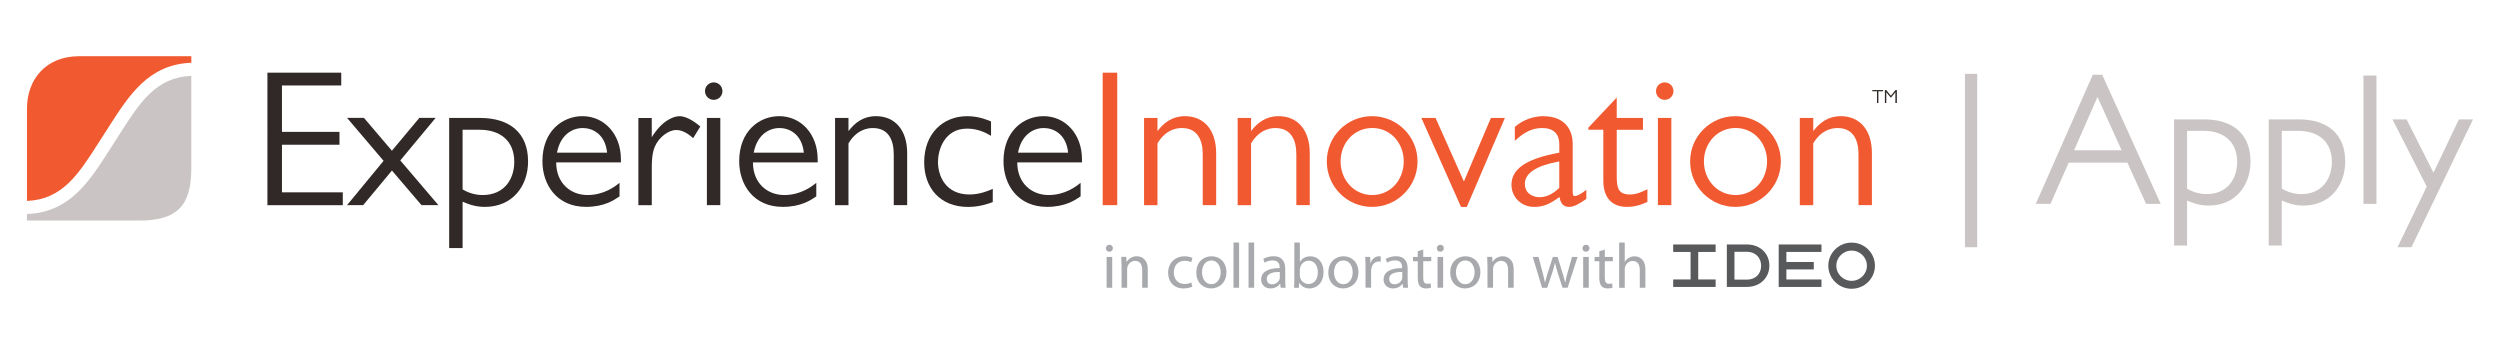 <svg xmlns="http://www.w3.org/2000/svg" id="Layer_1" viewBox="0 0 724.62 100"><defs><style>.cls-1{fill:#302927;}.cls-2{fill:#58595b;}.cls-3{fill:#f15a31;}.cls-4{fill:#cac5c4;}.cls-5{fill:#a7a9ac;}</style></defs><path class="cls-1" d="M98.91,24.77h-17.18v13.46h16.67v3.72h-16.67v13.8h17.63v3.72h-21.85V21.06h21.4v3.72Z"></path><path class="cls-1" d="M105.26,59.46h-4.67l10.59-12.84-10.59-12.45h4.9l8.11,9.52,7.94-9.52h4.73l-10.25,12.33,11.04,12.95h-4.9l-8.56-10.02-8.33,10.02Z"></path><path class="cls-1" d="M139.09,34.18c8.84,0,13.97,4.5,13.97,12.61,0,7.09-4.45,13.18-12.56,13.18-3.1,0-5.35-1.07-6.42-1.52v13.46h-3.89v-37.73h8.9ZM134.08,54.9c.9.51,2.93,1.63,5.8,1.63,6.25,0,9.18-4.56,9.18-9.63,0-6.08-4.06-9.29-10.03-9.29h-4.95v17.29Z"></path><path class="cls-1" d="M179.96,47.07h-18.75c0,6.08,4.22,9.46,9.07,9.46s8.05-2.53,9.29-3.55v3.94c-1.58,1.07-4.39,3.04-9.74,3.04-8.45,0-12.61-6.42-12.61-13.23,0-8.78,5.86-13.06,11.6-13.06,6.25,0,11.15,5.12,11.15,12.5v.9ZM175.97,44.26c-.56-5.46-4.28-7.15-7.04-7.15-3.15,0-6.53,2.03-7.49,7.15h14.53Z"></path><path class="cls-1" d="M188.91,34.18v5.58c.68-1.07,2.14-3.27,4.22-4.67.51-.34,2.14-1.41,3.83-1.41,2.42,0,5.07,2.2,6.03,2.98l-2.08,3.38c-.84-.73-2.7-2.36-4.9-2.36s-5.01,2.03-6.19,4.79c-.9,2.03-.9,4.79-.9,6.08v10.93h-3.89v-25.28h3.89Z"></path><path class="cls-1" d="M209.4,26.41c0,1.41-1.13,2.53-2.53,2.53s-2.53-1.13-2.53-2.53,1.13-2.53,2.53-2.53,2.53,1.13,2.53,2.53ZM208.78,59.46h-3.89v-25.28h3.89v25.28Z"></path><path class="cls-1" d="M236.99,47.07h-18.75c0,6.08,4.22,9.46,9.07,9.46s8.05-2.53,9.29-3.55v3.94c-1.58,1.07-4.39,3.04-9.74,3.04-8.45,0-12.61-6.42-12.61-13.23,0-8.78,5.86-13.06,11.6-13.06,6.25,0,11.15,5.12,11.15,12.5v.9ZM232.99,44.26c-.56-5.46-4.28-7.15-7.04-7.15-3.15,0-6.53,2.03-7.49,7.15h14.53Z"></path><path class="cls-1" d="M245.93,34.18v3.83c1.86-2.48,4.34-4.34,7.94-4.34,5.69,0,9.07,4.17,9.07,10.7v15.09h-3.89v-14.75c0-4.28-1.63-7.6-6.08-7.6-1.46,0-4.67.45-7.04,4.45v17.91h-3.89v-25.28h3.89Z"></path><path class="cls-1" d="M287.25,39.36c-1.46-.84-3.72-2.08-6.93-2.08-6.7,0-8.45,6.36-8.45,9.63,0,4.22,2.31,9.46,9.12,9.46,3.1,0,5.63-1.13,6.76-1.63v3.83c-1.18.45-3.83,1.41-7.15,1.41-8.22,0-12.73-5.63-12.73-12.95,0-8.28,5.41-13.35,12.45-13.35,3.04,0,5.29.84,6.93,1.52v4.17Z"></path><path class="cls-1" d="M313.6,47.07h-18.75c0,6.08,4.22,9.46,9.07,9.46s8.05-2.53,9.29-3.55v3.94c-1.58,1.07-4.39,3.04-9.74,3.04-8.45,0-12.61-6.42-12.61-13.23,0-8.78,5.86-13.06,11.6-13.06,6.25,0,11.15,5.12,11.15,12.5v.9ZM309.6,44.26c-.56-5.46-4.28-7.15-7.04-7.15-3.15,0-6.53,2.03-7.49,7.15h14.53Z"></path><path class="cls-3" d="M323.83,59.46h-4.22V21.06h4.22v38.4Z"></path><path class="cls-3" d="M335.49,34.18v3.83c1.86-2.48,4.34-4.34,7.94-4.34,5.69,0,9.07,4.17,9.07,10.7v15.09h-3.89v-14.75c0-4.28-1.63-7.6-6.08-7.6-1.46,0-4.67.45-7.04,4.45v17.91h-3.89v-25.28h3.89Z"></path><path class="cls-3" d="M362.62,34.18v3.83c1.86-2.48,4.34-4.34,7.94-4.34,5.69,0,9.07,4.17,9.07,10.7v15.09h-3.89v-14.75c0-4.28-1.63-7.6-6.08-7.6-1.46,0-4.67.45-7.04,4.45v17.91h-3.89v-25.28h3.89Z"></path><path class="cls-3" d="M410.87,46.79c0,7.26-5.91,13.18-13.18,13.18s-13.12-5.91-13.12-13.18,5.86-13.12,13.12-13.12,13.18,5.86,13.18,13.12ZM388.57,46.79c0,5.35,3.89,9.74,9.18,9.74s9.12-4.39,9.12-9.74-3.83-9.69-9.12-9.69-9.18,4.34-9.18,9.69Z"></path><path class="cls-3" d="M425.16,59.97h-1.69l-11.49-25.79h4.11l8.22,18.41,7.83-18.41h4.05l-11.04,25.79Z"></path><path class="cls-3" d="M459.78,57.66c-3.15,2.25-4.34,2.31-5.01,2.31-2.09,0-2.53-1.69-2.76-2.87-3.15,2.36-5.12,2.87-7.38,2.87-3.55,0-6.53-2.7-6.53-6.42,0-4.11,3.38-7.43,13.86-9.29v-2.25c0-1.63-.28-4.9-5.01-4.9-3.32,0-5.69,1.69-7.88,3.72v-4.05c1.24-1.07,4.11-3.1,8.22-3.1,7.21,0,8.56,5.07,8.56,7.94v13.85c0,1.07.11,1.35.68,1.35.5,0,1.74-.56,3.27-1.8v2.65ZM451.95,46.79c-6.48,1.18-9.97,3.32-9.97,6.48s2.81,3.89,4.28,3.89c2.71,0,4.73-1.8,5.69-2.7v-7.66Z"></path><path class="cls-3" d="M460.39,37l8.22-8.73v5.91h7.6v3.44h-7.6v13.23c0,3.27.23,5.52,3.77,5.52,1.97,0,3.21-.62,5.12-1.52v3.66c-1.07.51-3.15,1.46-5.91,1.46-5.07,0-6.87-3.49-6.87-7.55v-14.81h-4.34v-.62Z"></path><path class="cls-3" d="M485.05,26.41c0,1.41-1.12,2.53-2.53,2.53s-2.53-1.13-2.53-2.53,1.12-2.53,2.53-2.53,2.53,1.13,2.53,2.53ZM484.43,59.46h-3.89v-25.28h3.89v25.28Z"></path><path class="cls-3" d="M516.18,46.79c0,7.26-5.91,13.18-13.18,13.18s-13.12-5.91-13.12-13.18,5.86-13.12,13.12-13.12,13.18,5.86,13.18,13.12ZM493.88,46.79c0,5.35,3.89,9.74,9.18,9.74s9.12-4.39,9.12-9.74-3.83-9.69-9.12-9.69-9.18,4.34-9.18,9.69Z"></path><path class="cls-3" d="M525.57,34.18v3.83c1.86-2.48,4.34-4.34,7.94-4.34,5.69,0,9.06,4.17,9.06,10.7v15.09h-3.89v-14.75c0-4.28-1.63-7.6-6.08-7.6-1.46,0-4.67.45-7.04,4.45v17.91h-3.89v-25.28h3.89Z"></path><path class="cls-5" d="M322.56,71.96c0,.55-.39,1-1.03,1-.59,0-.98-.44-.98-1s.41-1.02,1.02-1.02,1,.44,1,1.02ZM320.75,83.4v-8.93h1.62v8.93h-1.62Z"></path><path class="cls-5" d="M325.07,76.88c0-.94-.02-1.68-.07-2.42h1.44l.09,1.48h.04c.44-.83,1.48-1.66,2.95-1.66,1.24,0,3.16.74,3.16,3.8v5.32h-1.62v-5.15c0-1.44-.54-2.64-2.07-2.64-1.05,0-1.88.76-2.18,1.66-.07.2-.11.48-.11.76v5.37h-1.62v-6.52Z"></path><path class="cls-5" d="M345.6,83.09c-.42.2-1.37.52-2.57.52-2.69,0-4.45-1.83-4.45-4.56s1.88-4.76,4.8-4.76c.96,0,1.81.24,2.25.48l-.37,1.24c-.39-.2-1-.42-1.88-.42-2.05,0-3.16,1.53-3.16,3.38,0,2.07,1.33,3.34,3.1,3.34.92,0,1.53-.22,1.99-.42l.28,1.22Z"></path><path class="cls-5" d="M355.48,78.86c0,3.3-2.31,4.74-4.45,4.74-2.4,0-4.28-1.77-4.28-4.6,0-2.97,1.97-4.72,4.43-4.72s4.3,1.86,4.3,4.58ZM348.41,78.95c0,1.96,1.11,3.43,2.69,3.43s2.71-1.46,2.71-3.47c0-1.51-.76-3.41-2.68-3.41s-2.73,1.77-2.73,3.45Z"></path><path class="cls-5" d="M357.53,70.3h1.62v13.1h-1.62v-13.1Z"></path><path class="cls-5" d="M361.89,70.3h1.62v13.1h-1.62v-13.1Z"></path><path class="cls-5" d="M372.52,81.26c0,.78.04,1.53.13,2.14h-1.46l-.13-1.13h-.06c-.5.7-1.46,1.33-2.73,1.33-1.81,0-2.73-1.27-2.73-2.57,0-2.16,1.92-3.34,5.37-3.32v-.18c0-.72-.2-2.07-2.03-2.05-.85,0-1.72.24-2.34.66l-.37-1.09c.74-.46,1.83-.78,2.95-.78,2.73,0,3.4,1.86,3.4,3.64v3.34ZM370.95,78.84c-1.77-.04-3.78.28-3.78,2.01,0,1.07.7,1.55,1.51,1.55,1.18,0,1.94-.74,2.2-1.5.06-.18.07-.37.07-.52v-1.55Z"></path><path class="cls-5" d="M375.15,70.3h1.61v5.61h.04c.57-1,1.61-1.62,3.05-1.62,2.23,0,3.78,1.85,3.78,4.54,0,3.19-2.03,4.78-4.02,4.78-1.29,0-2.33-.5-3.01-1.66h-.04l-.09,1.46h-1.38c.04-.61.07-1.51.07-2.31v-10.8ZM376.75,79.82c0,.2.02.41.07.59.3,1.13,1.26,1.9,2.44,1.9,1.72,0,2.71-1.38,2.71-3.43,0-1.79-.92-3.32-2.68-3.32-1.09,0-2.12.78-2.45,1.99-.06.2-.09.42-.09.68v1.59Z"></path><path class="cls-5" d="M393.74,78.86c0,3.3-2.31,4.74-4.45,4.74-2.4,0-4.28-1.77-4.28-4.6,0-2.97,1.97-4.72,4.43-4.72s4.3,1.86,4.3,4.58ZM386.67,78.95c0,1.96,1.11,3.43,2.69,3.43s2.71-1.46,2.71-3.47c0-1.51-.76-3.41-2.68-3.41s-2.73,1.77-2.73,3.45Z"></path><path class="cls-5" d="M395.79,77.25c0-1.05-.02-1.96-.07-2.79h1.42l.07,1.77h.06c.41-1.2,1.4-1.96,2.49-1.96.17,0,.3.02.44.04v1.53c-.17-.04-.33-.04-.55-.04-1.14,0-1.96.85-2.18,2.07-.04.22-.06.5-.06.76v4.76h-1.62v-6.15Z"></path><path class="cls-5" d="M408.01,81.26c0,.78.04,1.53.13,2.14h-1.46l-.13-1.13h-.06c-.5.7-1.46,1.33-2.73,1.33-1.81,0-2.73-1.27-2.73-2.57,0-2.16,1.92-3.34,5.37-3.32v-.18c0-.72-.2-2.07-2.03-2.05-.85,0-1.72.24-2.34.66l-.37-1.09c.74-.46,1.83-.78,2.95-.78,2.73,0,3.4,1.86,3.4,3.64v3.34ZM406.44,78.84c-1.77-.04-3.78.28-3.78,2.01,0,1.07.7,1.55,1.51,1.55,1.18,0,1.94-.74,2.2-1.5.06-.18.07-.37.07-.52v-1.55Z"></path><path class="cls-5" d="M412.52,72.33v2.14h2.33v1.24h-2.33v4.82c0,1.11.31,1.73,1.22,1.73.44,0,.7-.04.94-.11l.07,1.24c-.31.11-.81.22-1.44.22-.76,0-1.37-.26-1.75-.68-.44-.5-.63-1.29-.63-2.34v-4.87h-1.38v-1.24h1.38v-1.66l1.59-.48Z"></path><path class="cls-5" d="M418.48,71.96c0,.55-.39,1-1.03,1-.59,0-.98-.44-.98-1s.41-1.02,1.02-1.02,1,.44,1,1.02ZM416.67,83.4v-8.93h1.62v8.93h-1.62Z"></path><path class="cls-5" d="M429.08,78.86c0,3.3-2.31,4.74-4.45,4.74-2.4,0-4.28-1.77-4.28-4.6,0-2.97,1.97-4.72,4.43-4.72s4.3,1.86,4.3,4.58ZM422.01,78.95c0,1.96,1.11,3.43,2.69,3.43s2.71-1.46,2.71-3.47c0-1.51-.76-3.41-2.68-3.41s-2.73,1.77-2.73,3.45Z"></path><path class="cls-5" d="M431.13,76.88c0-.94-.02-1.68-.07-2.42h1.44l.09,1.48h.04c.44-.83,1.48-1.66,2.95-1.66,1.24,0,3.16.74,3.16,3.8v5.32h-1.62v-5.15c0-1.44-.54-2.64-2.07-2.64-1.05,0-1.88.76-2.18,1.66-.07.2-.11.48-.11.76v5.37h-1.62v-6.52Z"></path><path class="cls-5" d="M445.93,74.47l1.2,4.54c.24,1,.48,1.92.65,2.84h.06c.2-.9.5-1.86.79-2.82l1.46-4.56h1.37l1.38,4.47c.33,1.07.59,2.01.79,2.92h.06c.15-.9.39-1.85.68-2.9l1.27-4.49h1.61l-2.88,8.93h-1.48l-1.37-4.26c-.31-1-.57-1.88-.79-2.93h-.04c-.22,1.07-.5,1.99-.81,2.95l-1.44,4.25h-1.48l-2.69-8.93h1.66Z"></path><path class="cls-5" d="M460.69,71.96c0,.55-.39,1-1.03,1-.59,0-.98-.44-.98-1s.41-1.02,1.02-1.02,1,.44,1,1.02ZM458.88,83.4v-8.93h1.62v8.93h-1.62Z"></path><path class="cls-5" d="M465.15,72.33v2.14h2.33v1.24h-2.33v4.82c0,1.11.31,1.73,1.22,1.73.44,0,.7-.04.94-.11l.07,1.24c-.31.11-.81.22-1.44.22-.76,0-1.37-.26-1.75-.68-.44-.5-.63-1.29-.63-2.34v-4.87h-1.38v-1.24h1.38v-1.66l1.59-.48Z"></path><path class="cls-5" d="M469.31,70.3h1.62v5.59h.04c.26-.46.66-.89,1.16-1.16.48-.28,1.05-.44,1.66-.44,1.2,0,3.12.74,3.12,3.8v5.32h-1.62v-5.13c0-1.44-.54-2.64-2.07-2.64-1.05,0-1.86.74-2.18,1.61-.09.24-.11.48-.11.78v5.39h-1.62v-13.1Z"></path><path class="cls-2" d="M506.53,70.86h-6.01v12.3h5.89c3.82-.04,6.44-2.72,6.44-6.17s-2.58-6.04-6.32-6.13ZM506.42,81.05h0s-3.69,0-3.69,0v-8.07h3.73c2.42.06,4,1.75,4,4.05s-1.59,3.98-4.04,4.02Z"></path><polygon class="cls-2" points="497.27 73.03 497.27 70.86 484.97 70.86 484.97 73.03 490.01 73.03 490.01 81 484.97 81 484.97 83.17 497.27 83.17 497.27 81 492.23 81 492.23 73.03 497.27 73.03"></polygon><polygon class="cls-2" points="527.95 73.02 527.95 70.86 515.55 70.86 515.55 83.17 527.95 83.17 527.95 81.01 517.78 81.01 517.78 78.09 525.72 78.09 525.72 75.94 517.78 75.94 517.78 73.02 527.95 73.02"></polygon><path class="cls-2" d="M536.69,70.32c-3.73,0-6.76,3-6.76,6.69s3.03,6.69,6.76,6.69,6.76-3,6.76-6.69-3.03-6.69-6.76-6.69ZM536.69,81.4c-2.44,0-4.43-1.96-4.43-4.38s1.98-4.38,4.43-4.38,4.43,1.96,4.43,4.38-1.98,4.38-4.43,4.38Z"></path><path class="cls-4" d="M573.09,21.4v50.25h-3.55V21.4h3.55Z"></path><path class="cls-4" d="M626.29,59.1h-4.26l-5.4-11.95h-17.02l-5.29,11.95h-4.26l16.53-37.43h2.73l16.97,37.43ZM607.95,28.11l-6.77,15.44h13.75l-6.98-15.44Z"></path><path class="cls-4" d="M638.78,34.6c8.57,0,13.53,4.36,13.53,12.22,0,6.87-4.31,12.77-12.17,12.77-3,0-5.18-1.04-6.22-1.47v13.04h-3.77v-36.56h8.62ZM633.92,54.68c.87.49,2.84,1.58,5.62,1.58,6.06,0,8.89-4.42,8.89-9.33,0-5.89-3.93-9-9.71-9h-4.8v16.75Z"></path><path class="cls-4" d="M666.22,34.6c8.57,0,13.53,4.36,13.53,12.22,0,6.87-4.31,12.77-12.17,12.77-3,0-5.18-1.04-6.22-1.47v13.04h-3.77v-36.56h8.62ZM661.37,54.68c.87.49,2.84,1.58,5.62,1.58,6.06,0,8.89-4.42,8.89-9.33,0-5.89-3.93-9-9.71-9h-4.8v16.75Z"></path><path class="cls-4" d="M688.81,59.1h-3.77V21.89h3.77v37.21Z"></path><path class="cls-4" d="M698.96,71.65h-4.04l8.46-17.57-9.93-19.48h4.09l7.8,15.44,7.37-15.44h4.09l-17.84,37.05Z"></path><path class="cls-1" d="M545.8,26.46h-1.35v3.39h-.41v-3.39h-1.35v-.36h3.12v.36Z"></path><path class="cls-1" d="M549.78,29.85h-.41v-3.13l-1.29,1.6h-.04l-1.3-1.6v3.13h-.41v-3.75h.4l1.34,1.65,1.33-1.65h.4v3.75Z"></path><path class="cls-4" d="M34.69,38.85c-.48.76-.97,1.52-1.47,2.29-.49.76-.98,1.52-1.46,2.27-5.97,9.34-11.61,18.17-23.95,18.62v1.9h32.51c10.95,0,15.13-4.2,15.13-15.13v-26.82c-10.26.44-14.9,7.69-20.76,16.86Z"></path><path class="cls-3" d="M28.58,41.37c.48-.76.97-1.52,1.47-2.29.49-.76.98-1.52,1.46-2.27,5.97-9.34,11.61-18.16,23.95-18.62v-1.9H22.95c-9.85,0-15.13,6.94-15.13,15.13v26.82c10.26-.44,14.9-7.69,20.76-16.87Z"></path></svg>
